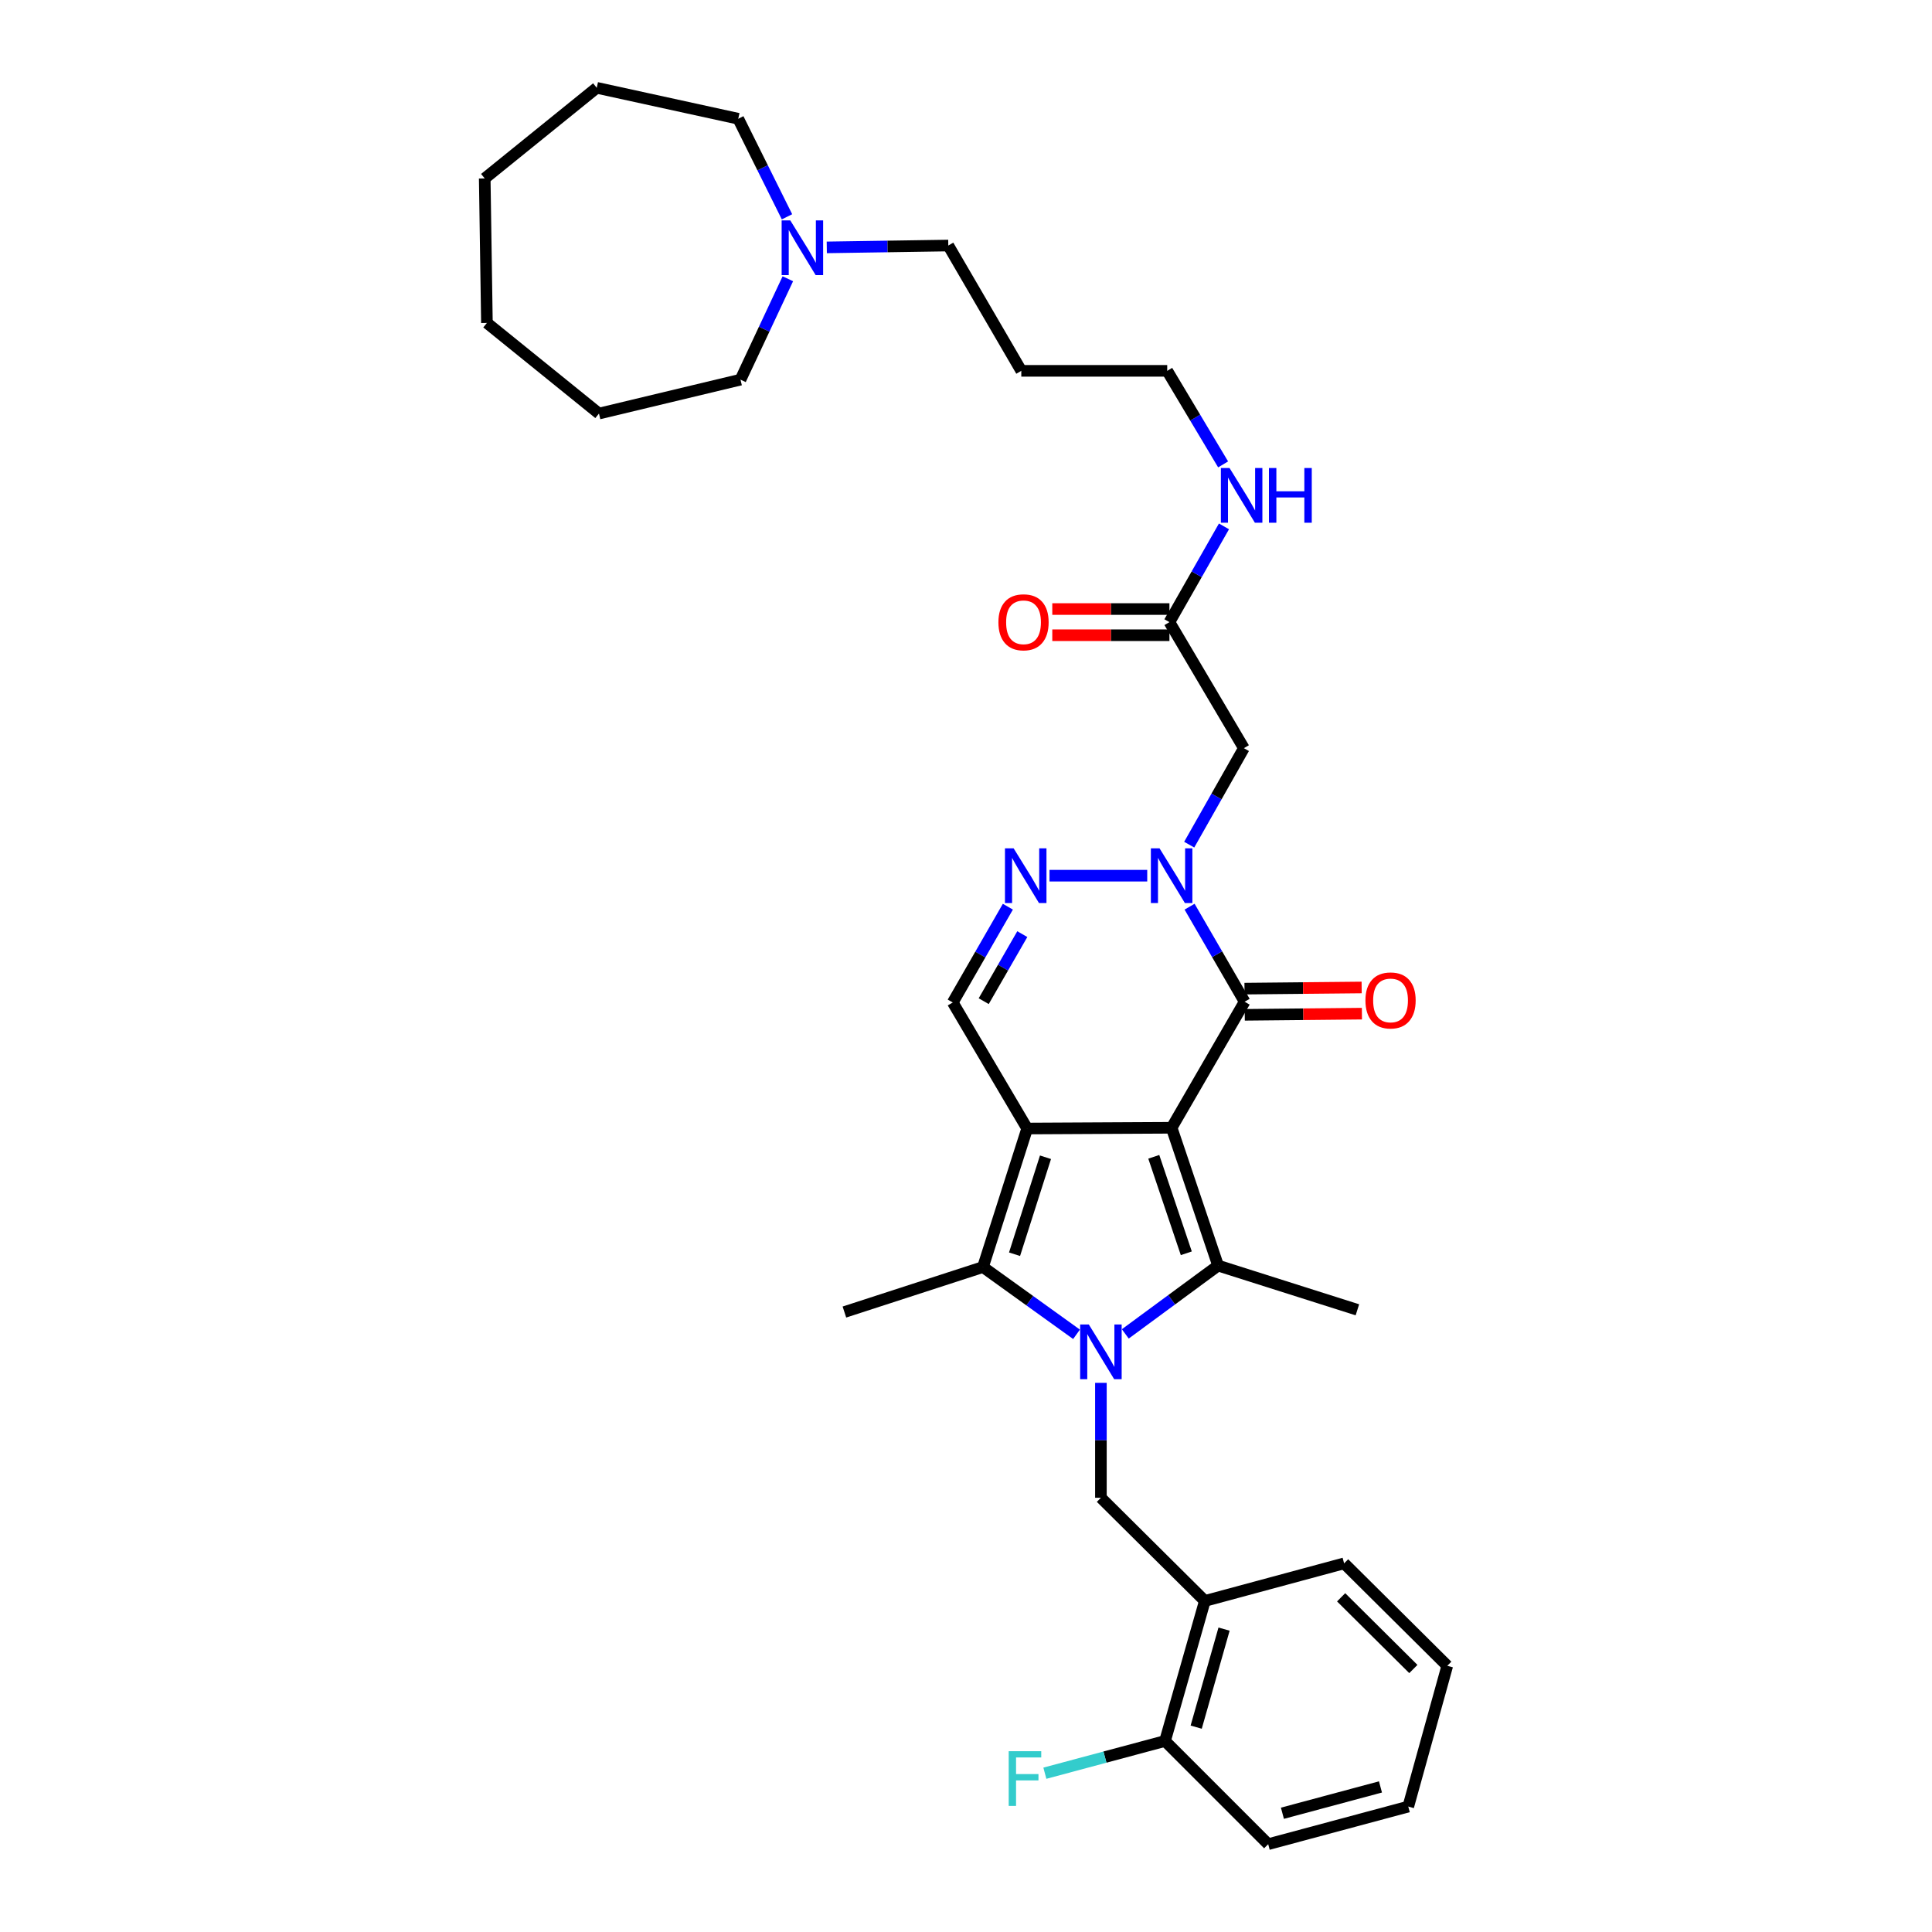 <?xml version='1.0' encoding='iso-8859-1'?>
<svg version='1.1' baseProfile='full'
              xmlns='http://www.w3.org/2000/svg'
                      xmlns:rdkit='http://www.rdkit.org/xml'
                      xmlns:xlink='http://www.w3.org/1999/xlink'
                  xml:space='preserve'
width='1000px' height='1000px' viewBox='0 0 1000 1000'>
<!-- END OF HEADER -->
<rect style='opacity:1.0;fill:#FFFFFF;stroke:none' width='1000' height='1000' x='0' y='0'> </rect>
<path class='bond-0' d='M 606.432,583.736 L 531.664,584.12' style='fill:none;fill-rule:evenodd;stroke:#000000;stroke-width:6px;stroke-linecap:butt;stroke-linejoin:miter;stroke-opacity:1' />
<path class='bond-2' d='M 606.432,583.736 L 630.483,655.069' style='fill:none;fill-rule:evenodd;stroke:#000000;stroke-width:6px;stroke-linecap:butt;stroke-linejoin:miter;stroke-opacity:1' />
<path class='bond-2' d='M 597.196,598.766 L 614.032,648.7' style='fill:none;fill-rule:evenodd;stroke:#000000;stroke-width:6px;stroke-linecap:butt;stroke-linejoin:miter;stroke-opacity:1' />
<path class='bond-4' d='M 606.432,583.736 L 644.218,518.494' style='fill:none;fill-rule:evenodd;stroke:#000000;stroke-width:6px;stroke-linecap:butt;stroke-linejoin:miter;stroke-opacity:1' />
<path class='bond-3' d='M 531.664,584.12 L 508.78,655.822' style='fill:none;fill-rule:evenodd;stroke:#000000;stroke-width:6px;stroke-linecap:butt;stroke-linejoin:miter;stroke-opacity:1' />
<path class='bond-3' d='M 541.145,598.996 L 525.126,649.188' style='fill:none;fill-rule:evenodd;stroke:#000000;stroke-width:6px;stroke-linecap:butt;stroke-linejoin:miter;stroke-opacity:1' />
<path class='bond-7' d='M 531.664,584.12 L 493.14,518.878' style='fill:none;fill-rule:evenodd;stroke:#000000;stroke-width:6px;stroke-linecap:butt;stroke-linejoin:miter;stroke-opacity:1' />
<path class='bond-1' d='M 582.45,690.425 L 606.467,672.747' style='fill:none;fill-rule:evenodd;stroke:#0000FF;stroke-width:6px;stroke-linecap:butt;stroke-linejoin:miter;stroke-opacity:1' />
<path class='bond-1' d='M 606.467,672.747 L 630.483,655.069' style='fill:none;fill-rule:evenodd;stroke:#000000;stroke-width:6px;stroke-linecap:butt;stroke-linejoin:miter;stroke-opacity:1' />
<path class='bond-8' d='M 569.828,715.764 L 569.828,745.5' style='fill:none;fill-rule:evenodd;stroke:#0000FF;stroke-width:6px;stroke-linecap:butt;stroke-linejoin:miter;stroke-opacity:1' />
<path class='bond-8' d='M 569.828,745.5 L 569.828,775.236' style='fill:none;fill-rule:evenodd;stroke:#000000;stroke-width:6px;stroke-linecap:butt;stroke-linejoin:miter;stroke-opacity:1' />
<path class='bond-34' d='M 557.208,690.642 L 532.994,673.232' style='fill:none;fill-rule:evenodd;stroke:#0000FF;stroke-width:6px;stroke-linecap:butt;stroke-linejoin:miter;stroke-opacity:1' />
<path class='bond-34' d='M 532.994,673.232 L 508.78,655.822' style='fill:none;fill-rule:evenodd;stroke:#000000;stroke-width:6px;stroke-linecap:butt;stroke-linejoin:miter;stroke-opacity:1' />
<path class='bond-17' d='M 630.483,655.069 L 702.585,677.954' style='fill:none;fill-rule:evenodd;stroke:#000000;stroke-width:6px;stroke-linecap:butt;stroke-linejoin:miter;stroke-opacity:1' />
<path class='bond-18' d='M 508.78,655.822 L 437.063,679.106' style='fill:none;fill-rule:evenodd;stroke:#000000;stroke-width:6px;stroke-linecap:butt;stroke-linejoin:miter;stroke-opacity:1' />
<path class='bond-5' d='M 644.218,518.494 L 629.972,493.896' style='fill:none;fill-rule:evenodd;stroke:#000000;stroke-width:6px;stroke-linecap:butt;stroke-linejoin:miter;stroke-opacity:1' />
<path class='bond-5' d='M 629.972,493.896 L 615.725,469.297' style='fill:none;fill-rule:evenodd;stroke:#0000FF;stroke-width:6px;stroke-linecap:butt;stroke-linejoin:miter;stroke-opacity:1' />
<path class='bond-13' d='M 644.286,525.271 L 674.606,524.969' style='fill:none;fill-rule:evenodd;stroke:#000000;stroke-width:6px;stroke-linecap:butt;stroke-linejoin:miter;stroke-opacity:1' />
<path class='bond-13' d='M 674.606,524.969 L 704.926,524.666' style='fill:none;fill-rule:evenodd;stroke:#FF0000;stroke-width:6px;stroke-linecap:butt;stroke-linejoin:miter;stroke-opacity:1' />
<path class='bond-13' d='M 644.151,511.717 L 674.471,511.415' style='fill:none;fill-rule:evenodd;stroke:#000000;stroke-width:6px;stroke-linecap:butt;stroke-linejoin:miter;stroke-opacity:1' />
<path class='bond-13' d='M 674.471,511.415 L 704.79,511.113' style='fill:none;fill-rule:evenodd;stroke:#FF0000;stroke-width:6px;stroke-linecap:butt;stroke-linejoin:miter;stroke-opacity:1' />
<path class='bond-6' d='M 593.804,453.253 L 543.224,453.253' style='fill:none;fill-rule:evenodd;stroke:#0000FF;stroke-width:6px;stroke-linecap:butt;stroke-linejoin:miter;stroke-opacity:1' />
<path class='bond-9' d='M 615.532,437.196 L 629.683,412.227' style='fill:none;fill-rule:evenodd;stroke:#0000FF;stroke-width:6px;stroke-linecap:butt;stroke-linejoin:miter;stroke-opacity:1' />
<path class='bond-9' d='M 629.683,412.227 L 643.834,387.258' style='fill:none;fill-rule:evenodd;stroke:#000000;stroke-width:6px;stroke-linecap:butt;stroke-linejoin:miter;stroke-opacity:1' />
<path class='bond-33' d='M 521.672,469.306 L 507.406,494.092' style='fill:none;fill-rule:evenodd;stroke:#0000FF;stroke-width:6px;stroke-linecap:butt;stroke-linejoin:miter;stroke-opacity:1' />
<path class='bond-33' d='M 507.406,494.092 L 493.14,518.878' style='fill:none;fill-rule:evenodd;stroke:#000000;stroke-width:6px;stroke-linecap:butt;stroke-linejoin:miter;stroke-opacity:1' />
<path class='bond-33' d='M 529.14,483.503 L 519.154,500.853' style='fill:none;fill-rule:evenodd;stroke:#0000FF;stroke-width:6px;stroke-linecap:butt;stroke-linejoin:miter;stroke-opacity:1' />
<path class='bond-33' d='M 519.154,500.853 L 509.167,518.204' style='fill:none;fill-rule:evenodd;stroke:#000000;stroke-width:6px;stroke-linecap:butt;stroke-linejoin:miter;stroke-opacity:1' />
<path class='bond-10' d='M 569.828,775.236 L 623.623,828.648' style='fill:none;fill-rule:evenodd;stroke:#000000;stroke-width:6px;stroke-linecap:butt;stroke-linejoin:miter;stroke-opacity:1' />
<path class='bond-11' d='M 643.834,387.258 L 605.295,322.016' style='fill:none;fill-rule:evenodd;stroke:#000000;stroke-width:6px;stroke-linecap:butt;stroke-linejoin:miter;stroke-opacity:1' />
<path class='bond-14' d='M 623.623,828.648 L 603.013,901.134' style='fill:none;fill-rule:evenodd;stroke:#000000;stroke-width:6px;stroke-linecap:butt;stroke-linejoin:miter;stroke-opacity:1' />
<path class='bond-14' d='M 633.569,843.228 L 619.142,893.968' style='fill:none;fill-rule:evenodd;stroke:#000000;stroke-width:6px;stroke-linecap:butt;stroke-linejoin:miter;stroke-opacity:1' />
<path class='bond-22' d='M 623.623,828.648 L 695.71,809.19' style='fill:none;fill-rule:evenodd;stroke:#000000;stroke-width:6px;stroke-linecap:butt;stroke-linejoin:miter;stroke-opacity:1' />
<path class='bond-15' d='M 605.295,315.239 L 574.979,315.239' style='fill:none;fill-rule:evenodd;stroke:#000000;stroke-width:6px;stroke-linecap:butt;stroke-linejoin:miter;stroke-opacity:1' />
<path class='bond-15' d='M 574.979,315.239 L 544.662,315.239' style='fill:none;fill-rule:evenodd;stroke:#FF0000;stroke-width:6px;stroke-linecap:butt;stroke-linejoin:miter;stroke-opacity:1' />
<path class='bond-15' d='M 605.295,328.793 L 574.979,328.793' style='fill:none;fill-rule:evenodd;stroke:#000000;stroke-width:6px;stroke-linecap:butt;stroke-linejoin:miter;stroke-opacity:1' />
<path class='bond-15' d='M 574.979,328.793 L 544.662,328.793' style='fill:none;fill-rule:evenodd;stroke:#FF0000;stroke-width:6px;stroke-linecap:butt;stroke-linejoin:miter;stroke-opacity:1' />
<path class='bond-16' d='M 605.295,322.016 L 619.411,297.235' style='fill:none;fill-rule:evenodd;stroke:#000000;stroke-width:6px;stroke-linecap:butt;stroke-linejoin:miter;stroke-opacity:1' />
<path class='bond-16' d='M 619.411,297.235 L 633.526,272.453' style='fill:none;fill-rule:evenodd;stroke:#0000FF;stroke-width:6px;stroke-linecap:butt;stroke-linejoin:miter;stroke-opacity:1' />
<path class='bond-12' d='M 427.944,128.049 L 459.39,127.569' style='fill:none;fill-rule:evenodd;stroke:#0000FF;stroke-width:6px;stroke-linecap:butt;stroke-linejoin:miter;stroke-opacity:1' />
<path class='bond-12' d='M 459.39,127.569 L 490.836,127.089' style='fill:none;fill-rule:evenodd;stroke:#000000;stroke-width:6px;stroke-linecap:butt;stroke-linejoin:miter;stroke-opacity:1' />
<path class='bond-23' d='M 407.348,112.217 L 394.732,86.841' style='fill:none;fill-rule:evenodd;stroke:#0000FF;stroke-width:6px;stroke-linecap:butt;stroke-linejoin:miter;stroke-opacity:1' />
<path class='bond-23' d='M 394.732,86.841 L 382.115,61.464' style='fill:none;fill-rule:evenodd;stroke:#000000;stroke-width:6px;stroke-linecap:butt;stroke-linejoin:miter;stroke-opacity:1' />
<path class='bond-24' d='M 407.787,144.287 L 395.534,170.399' style='fill:none;fill-rule:evenodd;stroke:#0000FF;stroke-width:6px;stroke-linecap:butt;stroke-linejoin:miter;stroke-opacity:1' />
<path class='bond-24' d='M 395.534,170.399 L 383.282,196.51' style='fill:none;fill-rule:evenodd;stroke:#000000;stroke-width:6px;stroke-linecap:butt;stroke-linejoin:miter;stroke-opacity:1' />
<path class='bond-19' d='M 603.013,901.134 L 571.918,909.474' style='fill:none;fill-rule:evenodd;stroke:#000000;stroke-width:6px;stroke-linecap:butt;stroke-linejoin:miter;stroke-opacity:1' />
<path class='bond-19' d='M 571.918,909.474 L 540.824,917.815' style='fill:none;fill-rule:evenodd;stroke:#33CCCC;stroke-width:6px;stroke-linecap:butt;stroke-linejoin:miter;stroke-opacity:1' />
<path class='bond-26' d='M 603.013,901.134 L 656.417,954.545' style='fill:none;fill-rule:evenodd;stroke:#000000;stroke-width:6px;stroke-linecap:butt;stroke-linejoin:miter;stroke-opacity:1' />
<path class='bond-25' d='M 633.084,240.368 L 618.617,216.158' style='fill:none;fill-rule:evenodd;stroke:#0000FF;stroke-width:6px;stroke-linecap:butt;stroke-linejoin:miter;stroke-opacity:1' />
<path class='bond-25' d='M 618.617,216.158 L 604.15,191.947' style='fill:none;fill-rule:evenodd;stroke:#000000;stroke-width:6px;stroke-linecap:butt;stroke-linejoin:miter;stroke-opacity:1' />
<path class='bond-20' d='M 490.836,127.089 L 528.622,191.947' style='fill:none;fill-rule:evenodd;stroke:#000000;stroke-width:6px;stroke-linecap:butt;stroke-linejoin:miter;stroke-opacity:1' />
<path class='bond-21' d='M 528.622,191.947 L 604.15,191.947' style='fill:none;fill-rule:evenodd;stroke:#000000;stroke-width:6px;stroke-linecap:butt;stroke-linejoin:miter;stroke-opacity:1' />
<path class='bond-29' d='M 695.71,809.19 L 749.107,862.21' style='fill:none;fill-rule:evenodd;stroke:#000000;stroke-width:6px;stroke-linecap:butt;stroke-linejoin:miter;stroke-opacity:1' />
<path class='bond-29' d='M 694.169,826.761 L 731.547,863.875' style='fill:none;fill-rule:evenodd;stroke:#000000;stroke-width:6px;stroke-linecap:butt;stroke-linejoin:miter;stroke-opacity:1' />
<path class='bond-28' d='M 382.115,61.464 L 308.876,45.455' style='fill:none;fill-rule:evenodd;stroke:#000000;stroke-width:6px;stroke-linecap:butt;stroke-linejoin:miter;stroke-opacity:1' />
<path class='bond-27' d='M 383.282,196.51 L 310.028,214.063' style='fill:none;fill-rule:evenodd;stroke:#000000;stroke-width:6px;stroke-linecap:butt;stroke-linejoin:miter;stroke-opacity:1' />
<path class='bond-35' d='M 656.417,954.545 L 728.918,935.08' style='fill:none;fill-rule:evenodd;stroke:#000000;stroke-width:6px;stroke-linecap:butt;stroke-linejoin:miter;stroke-opacity:1' />
<path class='bond-35' d='M 663.778,938.535 L 714.528,924.909' style='fill:none;fill-rule:evenodd;stroke:#000000;stroke-width:6px;stroke-linecap:butt;stroke-linejoin:miter;stroke-opacity:1' />
<path class='bond-31' d='M 310.028,214.063 L 252.031,167.15' style='fill:none;fill-rule:evenodd;stroke:#000000;stroke-width:6px;stroke-linecap:butt;stroke-linejoin:miter;stroke-opacity:1' />
<path class='bond-32' d='M 308.876,45.455 L 250.893,92.36' style='fill:none;fill-rule:evenodd;stroke:#000000;stroke-width:6px;stroke-linecap:butt;stroke-linejoin:miter;stroke-opacity:1' />
<path class='bond-30' d='M 749.107,862.21 L 728.918,935.08' style='fill:none;fill-rule:evenodd;stroke:#000000;stroke-width:6px;stroke-linecap:butt;stroke-linejoin:miter;stroke-opacity:1' />
<path class='bond-36' d='M 252.031,167.15 L 250.893,92.36' style='fill:none;fill-rule:evenodd;stroke:#000000;stroke-width:6px;stroke-linecap:butt;stroke-linejoin:miter;stroke-opacity:1' />
<path  class='atom-2' d='M 563.568 685.556
L 572.848 700.556
Q 573.768 702.036, 575.248 704.716
Q 576.728 707.396, 576.808 707.556
L 576.808 685.556
L 580.568 685.556
L 580.568 713.876
L 576.688 713.876
L 566.728 697.476
Q 565.568 695.556, 564.328 693.356
Q 563.128 691.156, 562.768 690.476
L 562.768 713.876
L 559.088 713.876
L 559.088 685.556
L 563.568 685.556
' fill='#0000FF'/>
<path  class='atom-6' d='M 600.172 439.093
L 609.452 454.093
Q 610.372 455.573, 611.852 458.253
Q 613.332 460.933, 613.412 461.093
L 613.412 439.093
L 617.172 439.093
L 617.172 467.413
L 613.292 467.413
L 603.332 451.013
Q 602.172 449.093, 600.932 446.893
Q 599.732 444.693, 599.372 444.013
L 599.372 467.413
L 595.692 467.413
L 595.692 439.093
L 600.172 439.093
' fill='#0000FF'/>
<path  class='atom-7' d='M 524.651 439.093
L 533.931 454.093
Q 534.851 455.573, 536.331 458.253
Q 537.811 460.933, 537.891 461.093
L 537.891 439.093
L 541.651 439.093
L 541.651 467.413
L 537.771 467.413
L 527.811 451.013
Q 526.651 449.093, 525.411 446.893
Q 524.211 444.693, 523.851 444.013
L 523.851 467.413
L 520.171 467.413
L 520.171 439.093
L 524.651 439.093
' fill='#0000FF'/>
<path  class='atom-13' d='M 409.055 114.082
L 418.335 129.082
Q 419.255 130.562, 420.735 133.242
Q 422.215 135.922, 422.295 136.082
L 422.295 114.082
L 426.055 114.082
L 426.055 142.402
L 422.175 142.402
L 412.215 126.002
Q 411.055 124.082, 409.815 121.882
Q 408.615 119.682, 408.255 119.002
L 408.255 142.402
L 404.575 142.402
L 404.575 114.082
L 409.055 114.082
' fill='#0000FF'/>
<path  class='atom-14' d='M 706.746 517.821
Q 706.746 511.021, 710.106 507.221
Q 713.466 503.421, 719.746 503.421
Q 726.026 503.421, 729.386 507.221
Q 732.746 511.021, 732.746 517.821
Q 732.746 524.701, 729.346 528.621
Q 725.946 532.501, 719.746 532.501
Q 713.506 532.501, 710.106 528.621
Q 706.746 524.741, 706.746 517.821
M 719.746 529.301
Q 724.066 529.301, 726.386 526.421
Q 728.746 523.501, 728.746 517.821
Q 728.746 512.261, 726.386 509.461
Q 724.066 506.621, 719.746 506.621
Q 715.426 506.621, 713.066 509.421
Q 710.746 512.221, 710.746 517.821
Q 710.746 523.541, 713.066 526.421
Q 715.426 529.301, 719.746 529.301
' fill='#FF0000'/>
<path  class='atom-16' d='M 516.774 322.096
Q 516.774 315.296, 520.134 311.496
Q 523.494 307.696, 529.774 307.696
Q 536.054 307.696, 539.414 311.496
Q 542.774 315.296, 542.774 322.096
Q 542.774 328.976, 539.374 332.896
Q 535.974 336.776, 529.774 336.776
Q 523.534 336.776, 520.134 332.896
Q 516.774 329.016, 516.774 322.096
M 529.774 333.576
Q 534.094 333.576, 536.414 330.696
Q 538.774 327.776, 538.774 322.096
Q 538.774 316.536, 536.414 313.736
Q 534.094 310.896, 529.774 310.896
Q 525.454 310.896, 523.094 313.696
Q 520.774 316.496, 520.774 322.096
Q 520.774 327.816, 523.094 330.696
Q 525.454 333.576, 529.774 333.576
' fill='#FF0000'/>
<path  class='atom-17' d='M 636.407 242.246
L 645.687 257.246
Q 646.607 258.726, 648.087 261.406
Q 649.567 264.086, 649.647 264.246
L 649.647 242.246
L 653.407 242.246
L 653.407 270.566
L 649.527 270.566
L 639.567 254.166
Q 638.407 252.246, 637.167 250.046
Q 635.967 247.846, 635.607 247.166
L 635.607 270.566
L 631.927 270.566
L 631.927 242.246
L 636.407 242.246
' fill='#0000FF'/>
<path  class='atom-17' d='M 656.807 242.246
L 660.647 242.246
L 660.647 254.286
L 675.127 254.286
L 675.127 242.246
L 678.967 242.246
L 678.967 270.566
L 675.127 270.566
L 675.127 257.486
L 660.647 257.486
L 660.647 270.566
L 656.807 270.566
L 656.807 242.246
' fill='#0000FF'/>
<path  class='atom-20' d='M 522.107 906.417
L 538.947 906.417
L 538.947 909.657
L 525.907 909.657
L 525.907 918.257
L 537.507 918.257
L 537.507 921.537
L 525.907 921.537
L 525.907 934.737
L 522.107 934.737
L 522.107 906.417
' fill='#33CCCC'/>
</svg>
